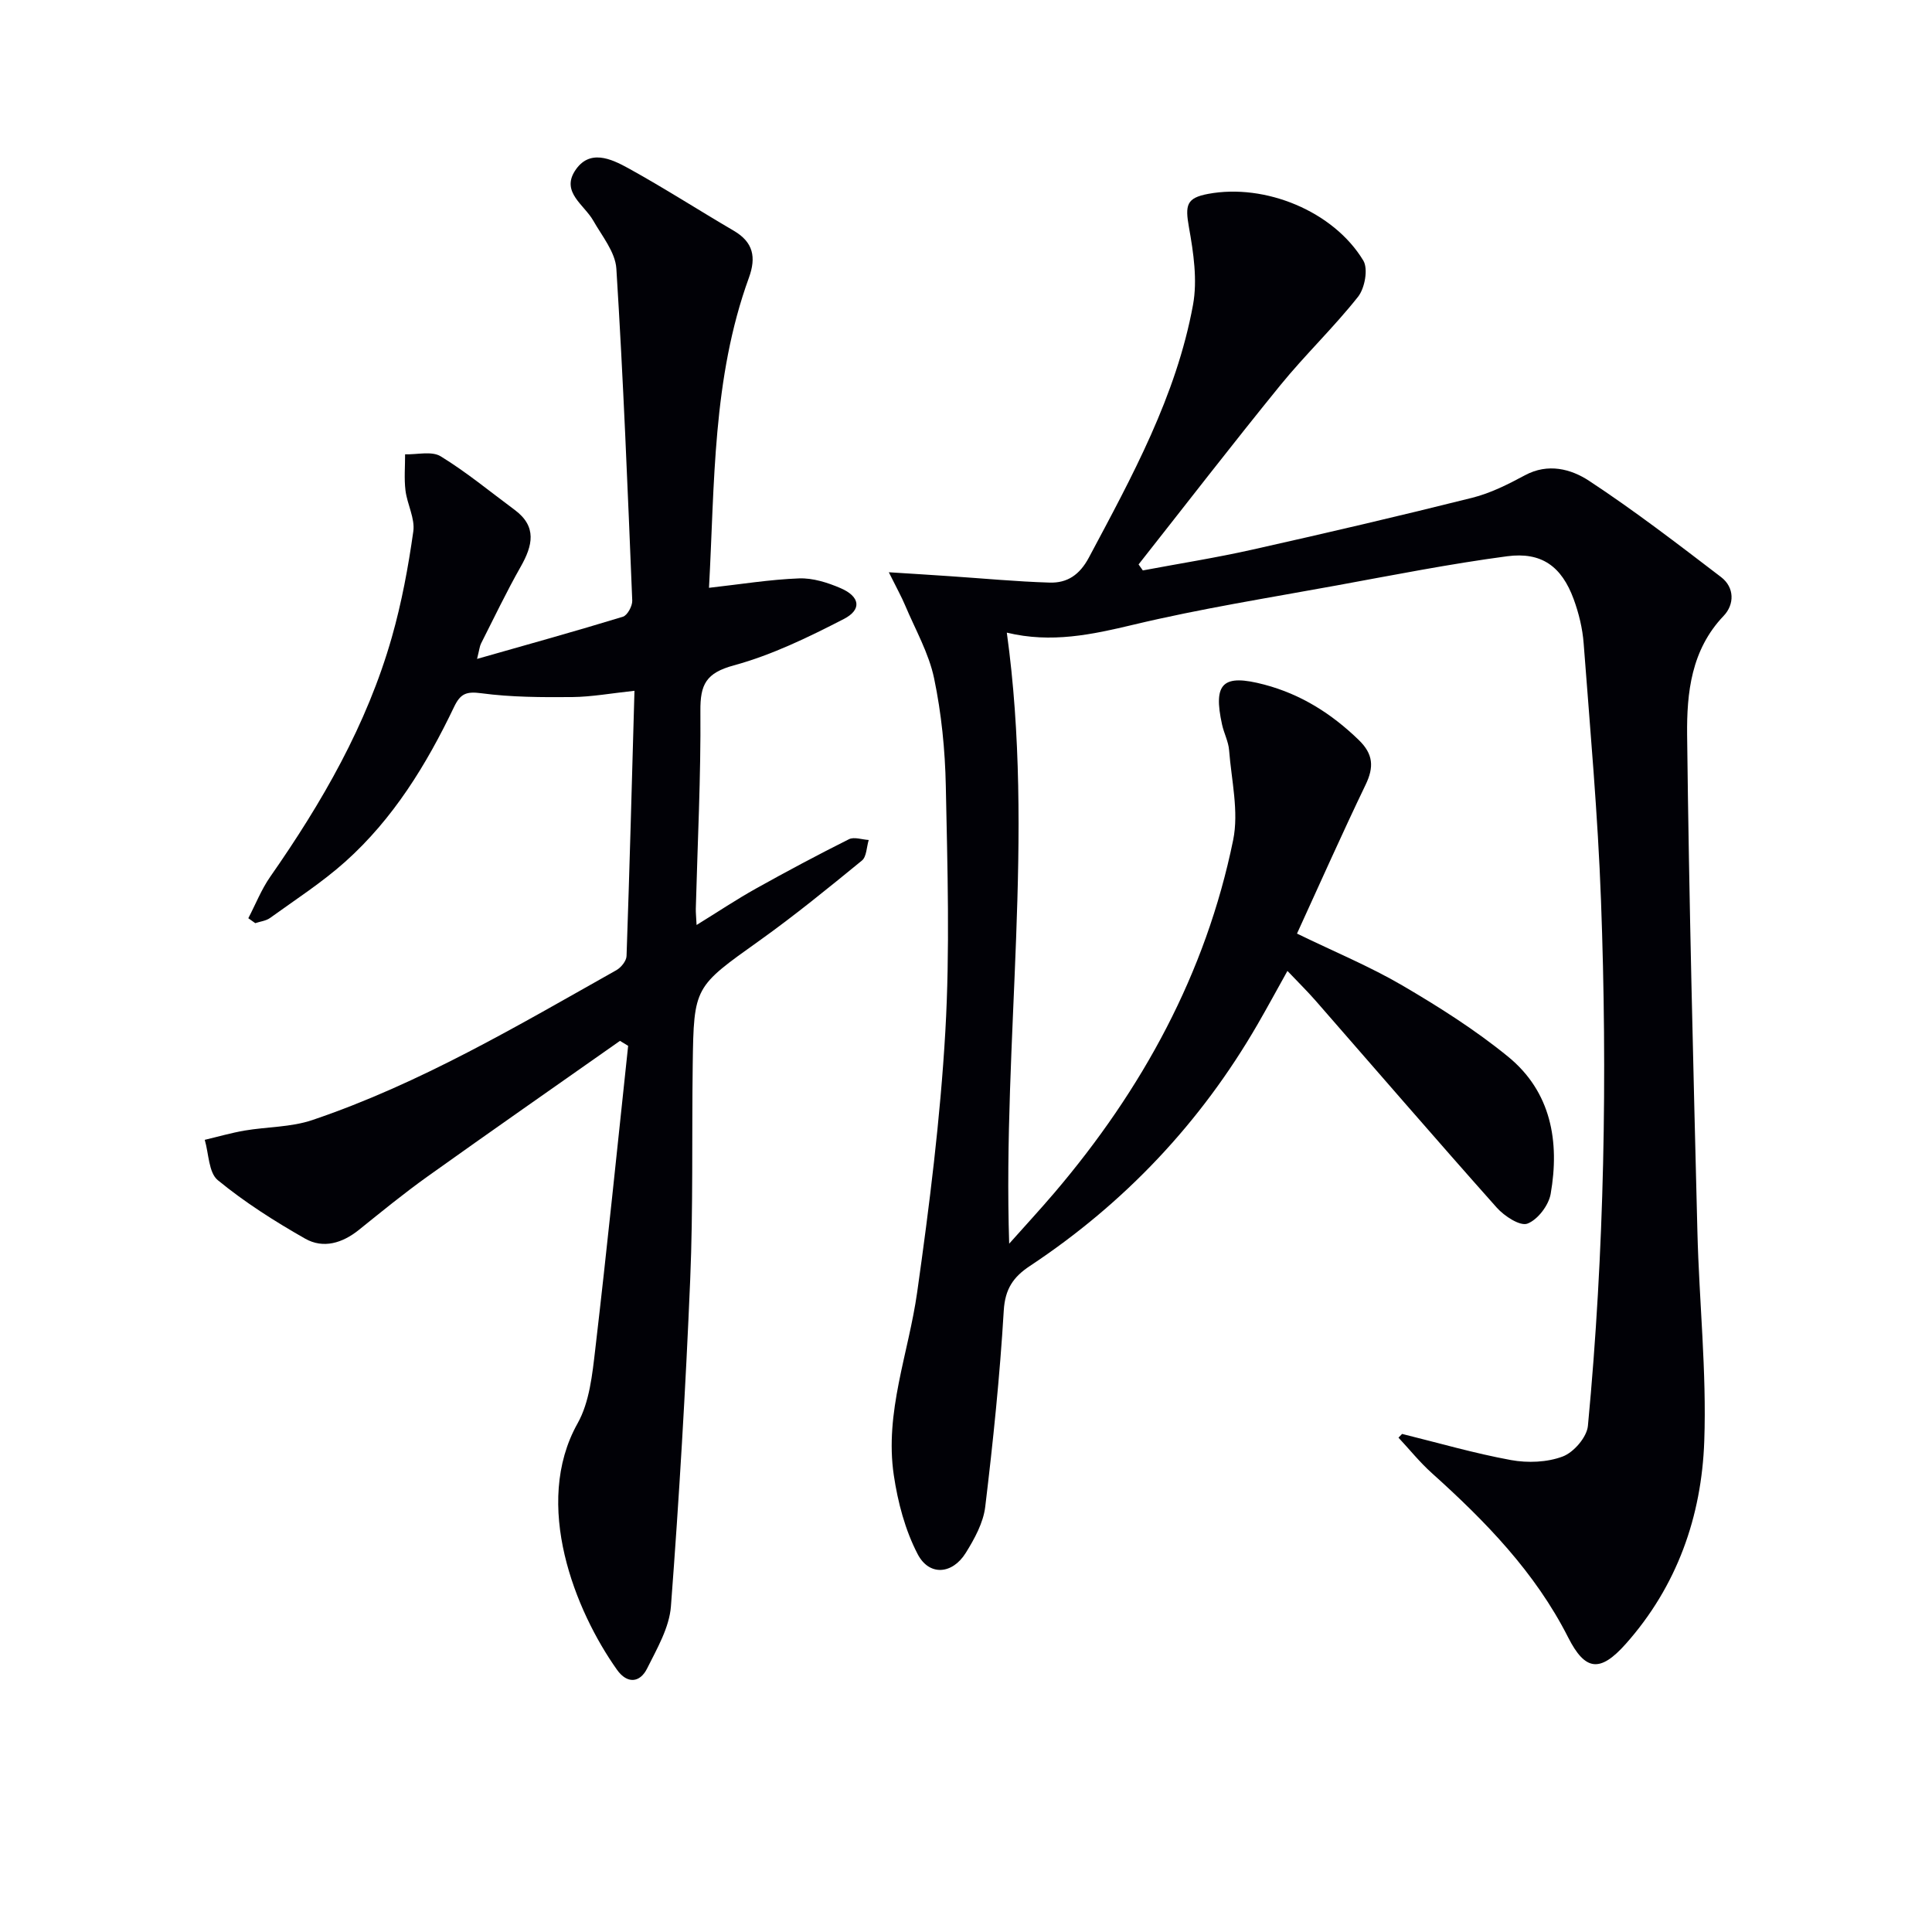 <svg enable-background="new 0 0 400 400" viewBox="0 0 400 400" xmlns="http://www.w3.org/2000/svg"><path d="m290.29 296.88c7.5 1.85 14.95 4.02 22.54 5.41 3.46.63 7.49.48 10.72-.74 2.28-.86 4.99-4 5.21-6.34 3.43-36.18 4.05-72.46 2.71-108.75-.65-17.77-2.25-35.5-3.59-53.24-.23-3.1-1-6.25-2.07-9.18-2.49-6.76-6.63-9.82-13.79-8.87-11.82 1.57-23.55 3.89-35.29 6.04-14.03 2.57-28.14 4.8-41.99 8.11-8.66 2.07-17.09 3.89-26.29 1.66 5.85 42.3-.87 84.04.49 126.51 3.15-3.54 6.32-6.97 9.35-10.52 18.2-21.37 31.37-45.41 37.02-73.04 1.21-5.91-.36-12.41-.84-18.62-.14-1.78-1.06-3.49-1.45-5.27-1.91-8.65.17-10.56 8.74-8.3 7.6 2.01 13.92 6.01 19.54 11.45 3.03 2.93 3.2 5.61 1.43 9.29-4.87 10.12-9.43 20.39-14.2 30.81 7.88 3.83 15.11 6.82 21.8 10.73 7.58 4.44 15.1 9.2 21.89 14.74 8.93 7.29 10.72 17.58 8.83 28.42-.41 2.37-2.69 5.36-4.82 6.16-1.52.57-4.78-1.56-6.34-3.31-12.62-14.17-25.01-28.55-37.5-42.84-1.75-2-3.65-3.86-5.84-6.17-2.21 3.96-4.14 7.53-6.17 11.04-11.79 20.39-27.55 37.06-47.17 50.06-3.4 2.25-5.12 4.73-5.39 9.19-.81 13.59-2.21 27.15-3.84 40.67-.4 3.31-2.22 6.62-4.03 9.53-2.77 4.45-7.56 4.85-9.95.27-2.6-4.98-4.12-10.76-4.95-16.37-1.93-12.99 3.06-25.25 4.84-37.86 2.53-17.91 4.79-35.93 5.83-53.98.97-16.9.44-33.9.1-50.84-.15-7.45-.9-14.99-2.42-22.27-1.09-5.22-3.88-10.1-5.99-15.1-.75-1.79-1.71-3.5-3.39-6.88 5.05.32 8.82.55 12.58.81 6.9.46 13.8 1.12 20.71 1.33 3.65.11 6.21-1.58 8.14-5.2 8.92-16.74 18.08-33.41 21.55-52.3.94-5.14.1-10.8-.84-16.05-.82-4.63-.52-6.09 3.98-6.93 11.79-2.2 25.95 3.58 32.12 13.81 1.04 1.72.31 5.72-1.09 7.49-5.04 6.37-10.98 12.03-16.11 18.34-9.94 12.22-19.57 24.7-29.33 37.08.29.41.58.83.88 1.24 7.55-1.42 15.16-2.62 22.65-4.3 15.22-3.41 30.41-6.95 45.54-10.74 3.8-.95 7.44-2.79 10.92-4.66 4.79-2.58 9.55-1.3 13.27 1.14 9.41 6.19 18.37 13.08 27.33 19.93 2.83 2.16 2.79 5.69.54 8.04-6.72 7.04-7.65 15.93-7.56 24.66.39 34.29 1.28 68.58 2.13 102.86.36 14.46 1.93 28.94 1.42 43.35-.55 15.57-5.63 30.03-16.26 41.98-5.31 5.96-8.39 5.62-11.93-1.37-6.83-13.48-17.13-24.04-28.2-33.99-2.5-2.24-4.62-4.89-6.92-7.35.25-.27.5-.52.75-.77z" fill="#010106"/><path d="m128.36 215.5c-13.29 9.35-26.63 18.64-39.86 28.09-4.87 3.48-9.52 7.28-14.19 11.04-3.42 2.75-7.38 3.95-11.13 1.82-6.3-3.58-12.5-7.52-18.09-12.11-1.9-1.56-1.86-5.5-2.7-8.35 2.75-.65 5.48-1.44 8.26-1.92 4.66-.79 9.59-.68 14-2.17 22.34-7.55 42.55-19.55 62.97-31.04.97-.55 2.07-1.91 2.1-2.93.63-18.11 1.11-36.22 1.64-54.91-4.8.51-8.85 1.26-12.9 1.3-6.27.05-12.6.04-18.8-.79-3.1-.41-4.32.06-5.64 2.81-5.71 11.94-12.59 23.17-22.54 32.07-4.81 4.3-10.3 7.84-15.56 11.64-.84.61-2.04.73-3.07 1.08-.48-.34-.96-.68-1.44-1.02 1.5-2.87 2.7-5.95 4.54-8.59 10.72-15.36 20.01-31.45 25.17-49.57 2.04-7.16 3.41-14.56 4.45-21.93.38-2.69-1.27-5.62-1.62-8.48-.3-2.46-.07-4.98-.08-7.48 2.49.08 5.51-.72 7.36.41 5.36 3.28 10.24 7.33 15.31 11.08 4.69 3.47 3.75 7.4 1.26 11.79-2.94 5.18-5.51 10.58-8.21 15.9-.28.55-.33 1.22-.82 3.18 10.62-3.02 20.44-5.75 30.19-8.73.93-.28 1.98-2.22 1.94-3.34-.94-22.92-1.85-45.85-3.29-68.74-.22-3.42-2.97-6.74-4.8-9.96-1.86-3.25-6.59-5.82-3.81-10.22 2.98-4.7 7.53-2.56 11.13-.58 7.39 4.08 14.51 8.66 21.8 12.93 4.05 2.37 4.66 5.5 3.12 9.73-7.58 20.86-7.07 42.72-8.26 64.19 6.54-.73 12.57-1.72 18.63-1.95 2.85-.11 5.91.86 8.59 2.01 4.04 1.73 4.5 4.44.69 6.4-7.32 3.77-14.88 7.45-22.77 9.6-5.76 1.57-6.97 3.94-6.92 9.45.11 13.64-.59 27.28-.95 40.92-.02.79.07 1.59.16 3.38 4.44-2.74 8.26-5.29 12.25-7.52 6.36-3.55 12.79-6.98 19.3-10.24 1.07-.53 2.71.08 4.09.16-.45 1.45-.43 3.46-1.41 4.26-6.95 5.68-13.92 11.37-21.22 16.58-13.44 9.59-13.59 9.45-13.81 25.67-.2 14.83.1 29.67-.52 44.48-.95 22.57-2.28 45.13-3.99 67.66-.33 4.4-2.87 8.75-4.92 12.86-1.53 3.07-4.17 3.2-6.23.31-8.68-12.2-17.56-34.29-8.18-51.03 2.48-4.42 3.05-10.12 3.66-15.33 2.45-20.93 4.57-41.89 6.81-62.84-.56-.35-1.12-.69-1.69-1.03z" fill="#010106"/></svg>